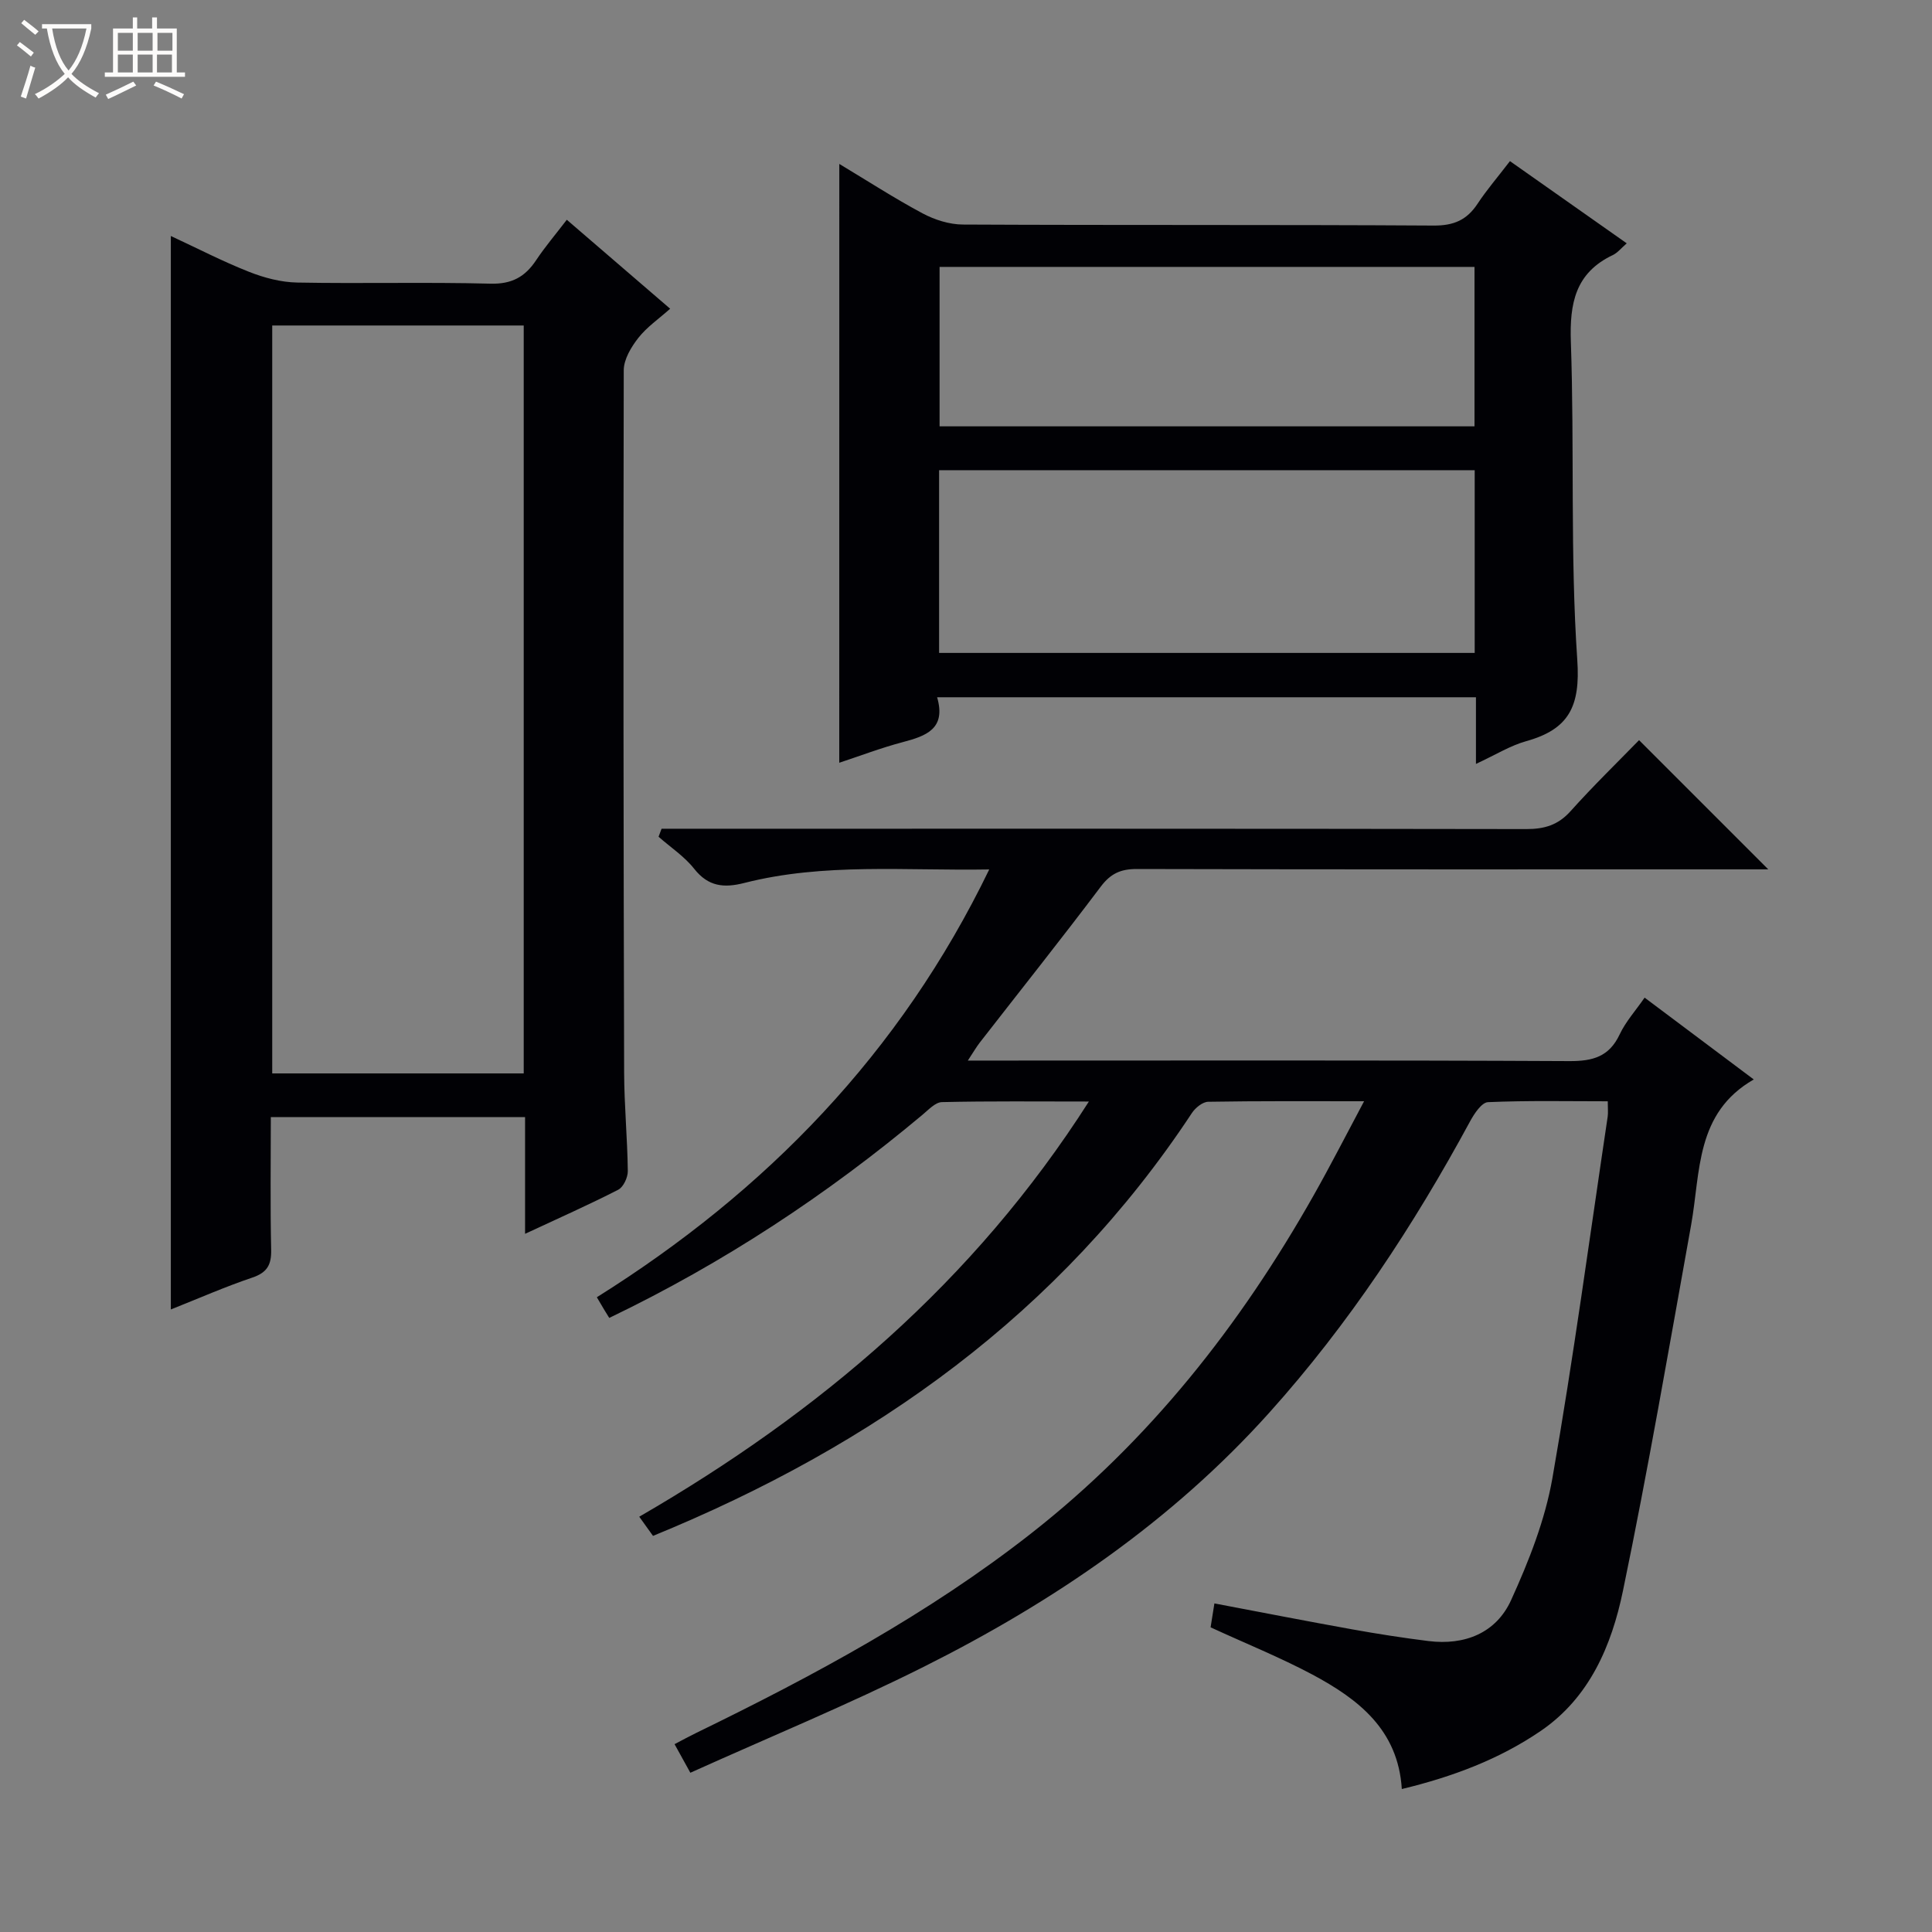 <svg enable-background="new 0 0 400 400" viewBox="0 0 400 400" xmlns="http://www.w3.org/2000/svg"><rect x="0" y="0" width="400" height="400" fill="#808080" stroke="none"/><path d="m6.4 11.7c-1-.8-1.9-1.6-2.9-2.3l.6-.7c.9.7 1.9 1.4 2.9 2.2zm-2.1 8.3c.7-2.1 1.4-4.2 2-6.4.2.1.6.3 1 .4-.7 2.3-1.3 4.4-1.9 6.4zm3-12.8c-1.1-.9-2.1-1.7-2.9-2.4l.6-.7c1 .8 2 1.5 3 2.4zm1.4-1.3v-.9h10.2v.9c-.9 4.2-2.3 7.3-4.1 9.4 1.3 1.4 3.2 2.7 5.7 4-.2.2-.4.5-.7.9-2.5-1.4-4.4-2.7-5.7-4.2-1.4 1.5-3.5 3-6.1 4.4 0 0 0 0-.1-.1-.3-.4-.5-.7-.7-.8 2.7-1.3 4.7-2.8 6.2-4.2-1.8-2.2-3-5.3-3.7-9.4zm9.2 0h-7.1c.6 3.8 1.7 6.7 3.4 8.7 1.7-2.1 2.9-4.8 3.7-8.7z" fill="#fcfbfa"/><path d="m31.6 3.6h.9v2.3h4.1v9.1h1.7v.9h-16.6v-.9h1.7v-9.1h4.1v-2.3h.9v2.3h3.1v-2.3zm-4 13.3.6.8c-1.9.9-3.8 1.9-5.8 2.8-.2-.3-.3-.6-.5-.9 2-.9 3.9-1.8 5.7-2.7zm-3.2-10.1v3.7h3.1v-3.7zm0 4.5v3.7h3.1v-3.7zm4.1-4.5v3.7h3.1v-3.7zm0 4.5v3.7h3.1v-3.7zm9.1 9.1c-2.1-1.1-4.1-2-5.8-2.7l.5-.8c2.2.9 4.1 1.8 5.8 2.6zm-1.9-13.6h-3.1v3.7h3.1zm-3.2 4.5v3.7h3.1v-3.7z" fill="#fcfbfa"/><g fill="#010105"><path d="m250.64 336.92c.22-1.38.47-2.95.79-4.95 9.76 1.85 19.13 3.68 28.53 5.37 5.23.94 10.49 1.76 15.77 2.42 7.53.94 14.03-1.66 17.13-8.48 3.67-8.06 7.03-16.58 8.55-25.25 4.35-24.84 7.71-49.86 11.44-74.82.12-.81.02-1.66.02-3.2-8.29 0-16.56-.18-24.8.18-1.31.06-2.85 2.39-3.71 3.98-11.69 21.59-25.1 41.97-41.55 60.29-20.21 22.51-44.75 39.2-71.55 52.63-15.71 7.87-32.01 14.58-48.33 21.94-1.32-2.39-2.17-3.93-3.27-5.92 1.66-.87 3.07-1.64 4.51-2.34 24.26-11.81 47.96-24.56 69.29-41.27 24.48-19.18 43.32-43.11 58.53-70.04 3.49-6.17 6.71-12.49 10.43-19.46-11.39 0-21.84-.07-32.28.11-1.15.02-2.66 1.25-3.37 2.33-27.38 41.5-65.87 68.84-111.57 87.55-.82-1.14-1.65-2.3-2.85-3.97 37.32-21.61 69.28-48.63 93.09-85.96-10.68 0-20.55-.11-30.42.12-1.37.03-2.8 1.6-4.05 2.64-19.75 16.53-41.07 30.62-64.83 42.04-.3-.49-.66-1.05-1-1.62-.41-.68-.81-1.38-1.57-2.66 35.09-21.99 62.85-50.56 81.24-88.57-17.39.3-34.22-1.41-50.72 2.8-4.21 1.07-7.45.76-10.37-2.94-2.02-2.56-4.89-4.44-7.37-6.63.21-.55.41-1.11.62-1.66h5.55c57.82 0 115.64-.03 173.46.07 3.76.01 6.61-.82 9.2-3.72 4.66-5.2 9.68-10.08 14.17-14.69l26.75 26.75c-1.32 0-3.05 0-4.78 0-41.99 0-83.98.04-125.97-.07-3.32-.01-5.41.94-7.45 3.65-8.21 10.9-16.72 21.57-25.09 32.34-.68.88-1.23 1.85-2.43 3.67h6.58c39.33 0 78.65-.09 117.98.11 4.84.02 8.22-.91 10.39-5.52 1.25-2.65 3.3-4.92 5.17-7.62 7.7 5.77 15.1 11.32 22.6 16.94-12.1 6.94-11 19.14-12.97 30.12-4.55 25.29-8.9 50.63-14.12 75.78-2.34 11.27-6.88 22.07-17.03 28.99-8.59 5.86-18.22 9.48-28.75 12.02-.76-12.31-9.05-18.63-18.51-23.7-6.73-3.58-13.82-6.43-21.08-9.78z"/><path d="m108.71 255.45c0-8.66 0-16.28 0-24.16-17.61 0-34.83 0-52.64 0 0 9.24-.13 18.35.07 27.45.07 3.15-.84 4.74-3.93 5.78-5.63 1.9-11.1 4.31-16.84 6.59 0-74.18 0-147.94 0-222.25 5.39 2.5 10.67 5.24 16.17 7.41 3.15 1.25 6.65 2.17 10.02 2.23 13.32.25 26.65-.12 39.97.23 4.43.12 7.17-1.4 9.47-4.86 1.83-2.75 3.99-5.29 6.35-8.37 7.13 6.14 14 12.06 21.4 18.42-2.37 2.11-4.84 3.8-6.6 6.05-1.48 1.89-3 4.43-3.01 6.68-.11 48.46-.05 96.93.08 145.39.02 6.81.68 13.61.76 20.41.02 1.32-.91 3.32-1.98 3.87-6.03 3.09-12.23 5.84-19.29 9.13zm-.28-33.21c0-51.9 0-103.44 0-154.85-17.64 0-34.88 0-52.07 0v154.85z"/><path d="m173.77 33.94c5.82 3.5 11.4 7.11 17.23 10.23 2.51 1.34 5.56 2.31 8.37 2.32 32.48.16 64.96.01 97.44.21 4.15.03 6.88-1.14 9.1-4.51 1.91-2.9 4.2-5.55 6.71-8.83 8.11 5.71 16.05 11.3 24.18 17.02-1.11.95-1.87 1.94-2.87 2.42-7.76 3.69-8.98 9.96-8.7 17.98.76 21.95-.16 43.99 1.33 65.87.66 9.62-1.75 14.34-10.57 16.8-3.28.91-6.29 2.8-10.41 4.71 0-2.91 0-4.97 0-7.03 0-2.14 0-4.28 0-6.77-37.26 0-74.1 0-111.56 0 1.91 6.56-2.3 8.02-7.15 9.3-4.47 1.18-8.82 2.85-13.11 4.26.01-41.31.01-82.39.01-123.98zm20.66 101.24h110.89c0-12.83 0-25.24 0-37.83-37.1 0-73.92 0-110.89 0zm110.85-79.92c-37.1 0-73.83 0-110.75 0v33.01h110.75c0-11.06 0-21.8 0-33.01z"/></g></svg>